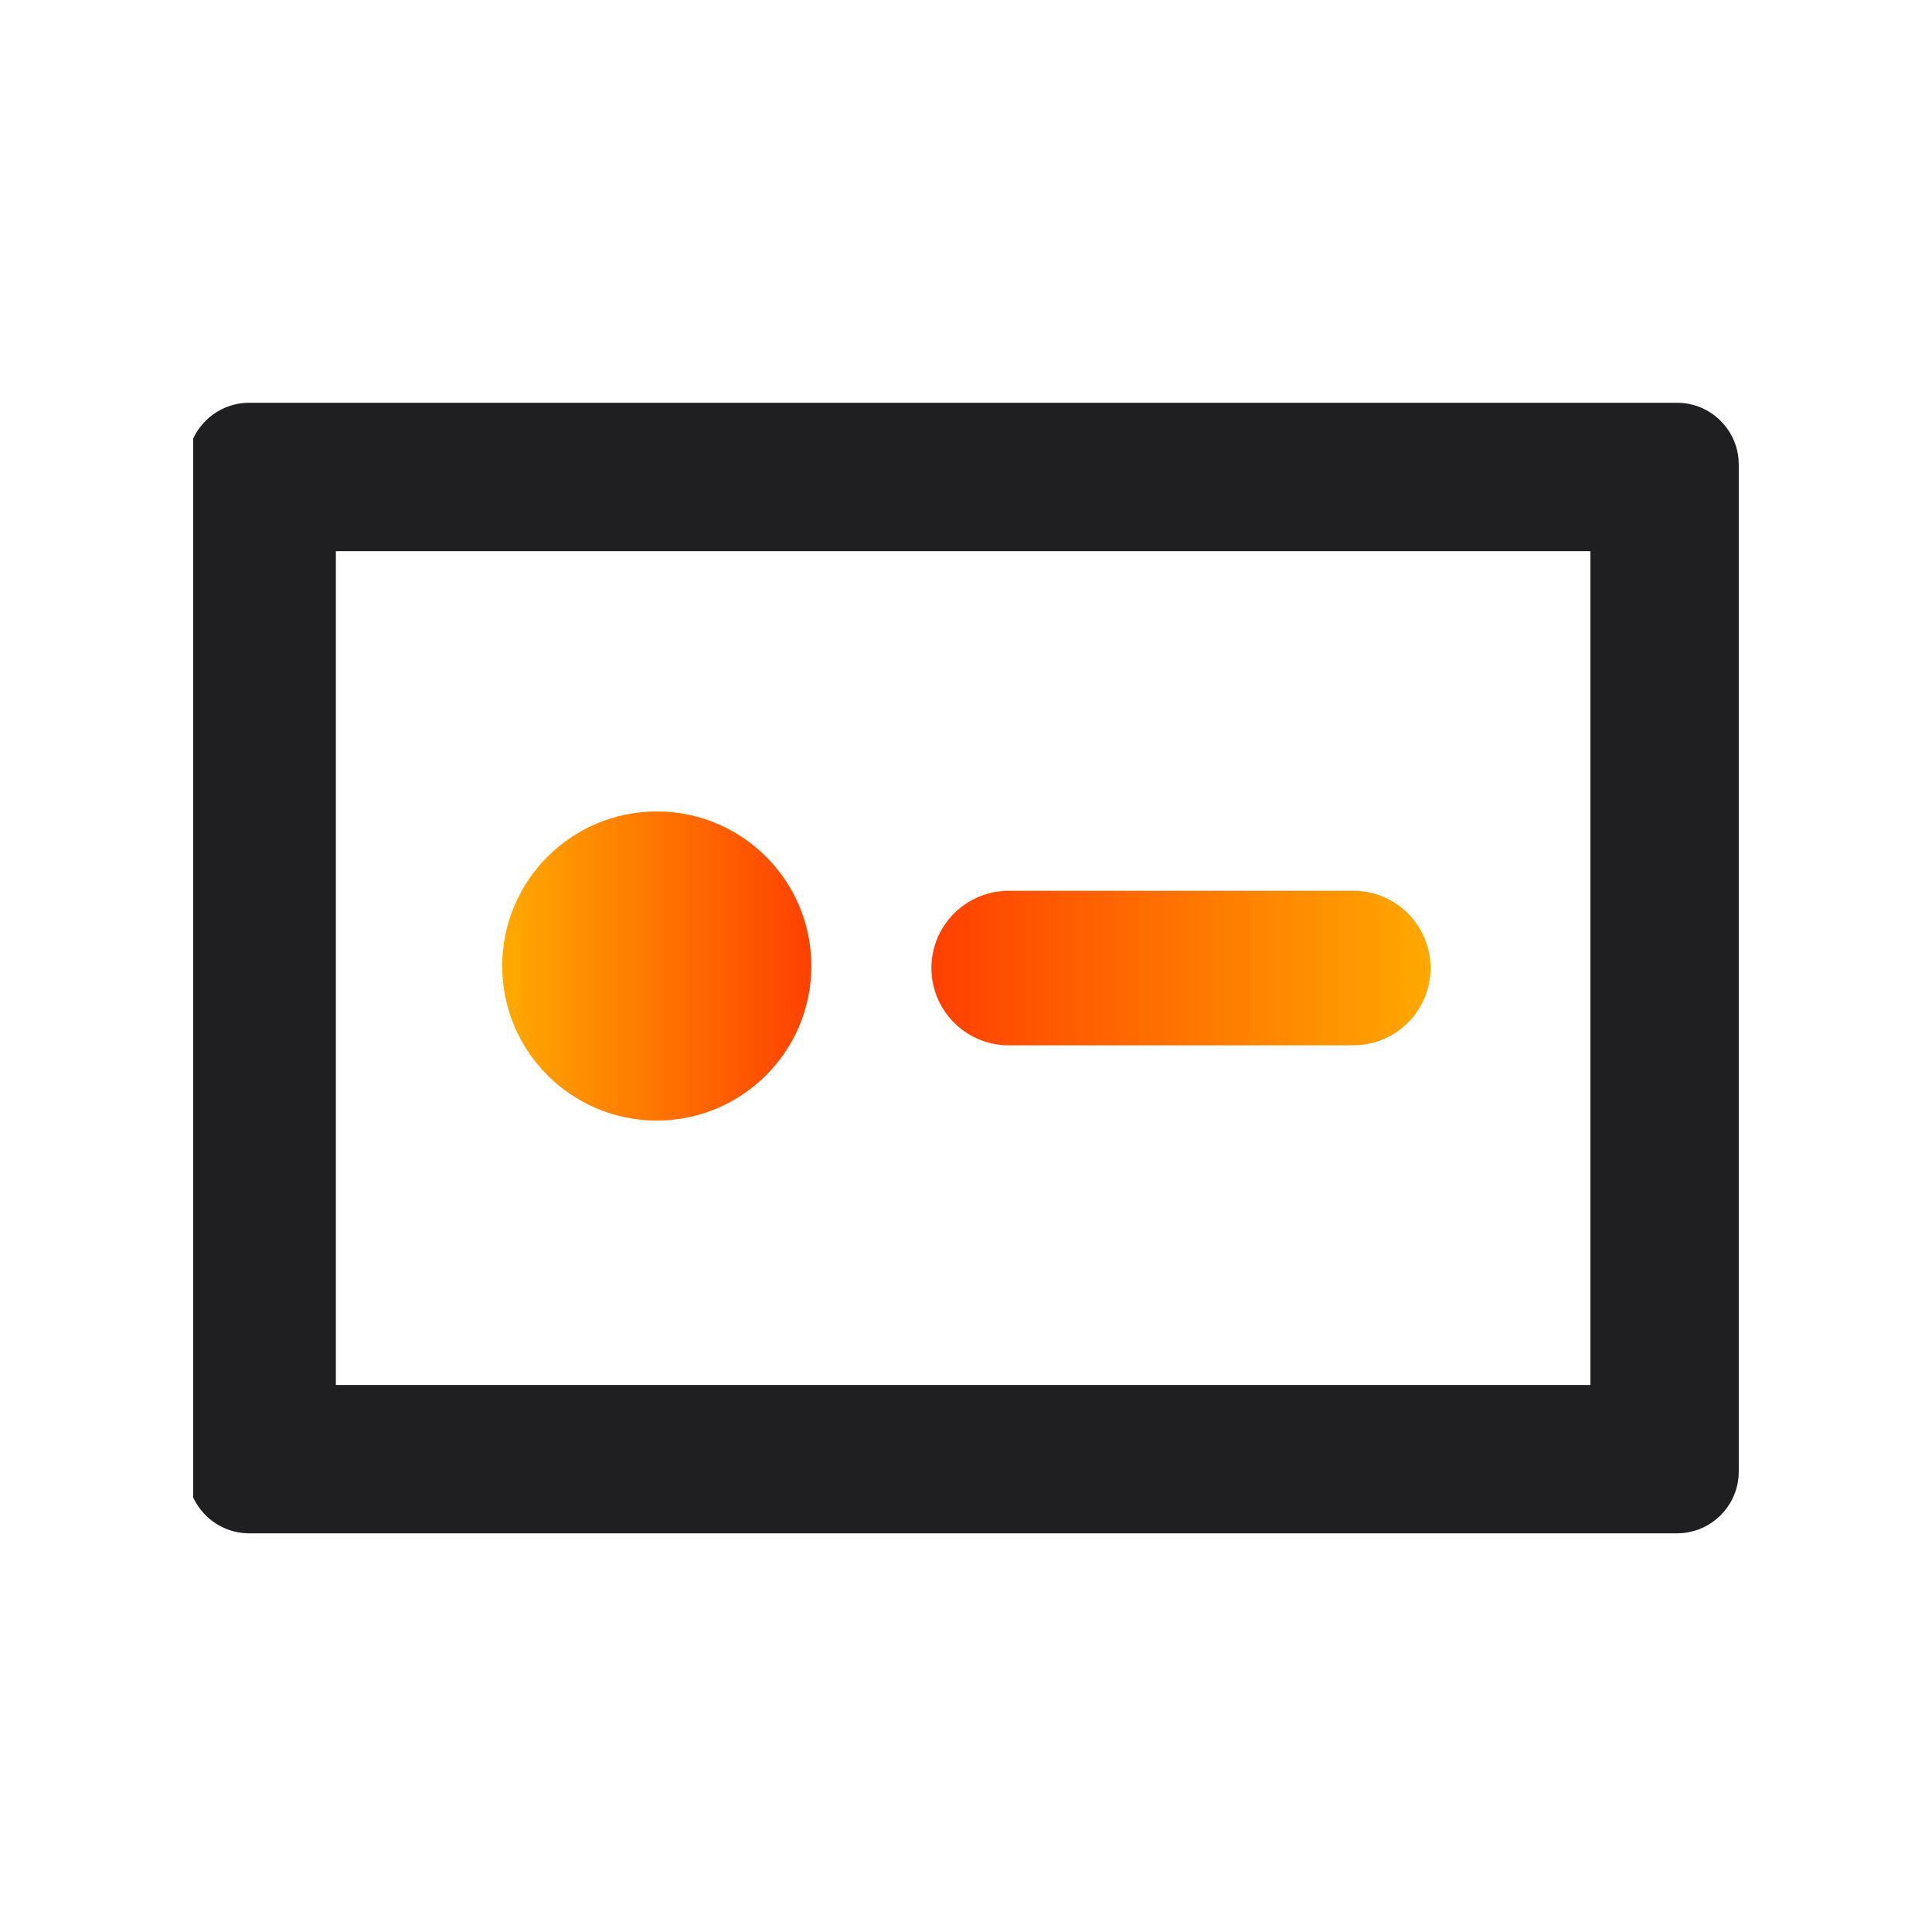 <svg xmlns="http://www.w3.org/2000/svg" xmlns:xlink="http://www.w3.org/1999/xlink" width="500" zoomAndPan="magnify" viewBox="0 0 375 375" height="500" preserveAspectRatio="xMidYMid meet" version="1.0"><defs><clipPath id="dbe99683c6"><path d="M 37.5 78.176 L 337.5 78.176 L 337.5 297.773 L 37.5 297.773 Z M 37.5 78.176 " clip-rule="nonzero"/></clipPath><clipPath id="234261d3e7"><path d="M 48.391 78.176 L 325.492 78.176 C 332.117 78.176 337.492 83.547 337.492 90.172 L 337.492 285.617 C 337.492 292.242 332.117 297.617 325.492 297.617 L 48.391 297.617 C 41.766 297.617 36.391 292.242 36.391 285.617 L 36.391 90.172 C 36.391 83.547 41.766 78.176 48.391 78.176 Z M 48.391 78.176 " clip-rule="nonzero"/></clipPath><clipPath id="10b714cc24"><path d="M 97.48 157.5 L 157.48 157.5 L 157.48 217.5 L 97.48 217.5 Z M 97.48 157.5 " clip-rule="nonzero"/></clipPath><clipPath id="a9210843f2"><path d="M 127.48 157.5 C 110.914 157.5 97.48 170.93 97.48 187.5 C 97.48 204.07 110.914 217.5 127.48 217.5 C 144.051 217.5 157.48 204.07 157.48 187.5 C 157.48 170.93 144.051 157.5 127.48 157.5 Z M 127.48 157.5 " clip-rule="nonzero"/></clipPath><linearGradient x1="-0.003" gradientTransform="matrix(0.234, 0, 0, 0.234, 97.482, 157.5)" y1="128" x2="255.997" gradientUnits="userSpaceOnUse" y2="128" id="d4d3fdb317"><stop stop-opacity="1" stop-color="rgb(100%, 66.299%, 0%)" offset="0"/><stop stop-opacity="1" stop-color="rgb(100%, 66.109%, 0%)" offset="0.016"/><stop stop-opacity="1" stop-color="rgb(100%, 65.698%, 0%)" offset="0.02"/><stop stop-opacity="1" stop-color="rgb(100%, 65.479%, 0%)" offset="0.023"/><stop stop-opacity="1" stop-color="rgb(100%, 65.283%, 0%)" offset="0.031"/><stop stop-opacity="1" stop-color="rgb(100%, 64.893%, 0%)" offset="0.047"/><stop stop-opacity="1" stop-color="rgb(100%, 64.507%, 0%)" offset="0.055"/><stop stop-opacity="1" stop-color="rgb(100%, 64.12%, 0%)" offset="0.062"/><stop stop-opacity="1" stop-color="rgb(100%, 63.704%, 0%)" offset="0.066"/><stop stop-opacity="1" stop-color="rgb(100%, 63.484%, 0%)" offset="0.07"/><stop stop-opacity="1" stop-color="rgb(100%, 63.289%, 0%)" offset="0.078"/><stop stop-opacity="1" stop-color="rgb(100%, 62.898%, 0%)" offset="0.086"/><stop stop-opacity="1" stop-color="rgb(100%, 62.701%, 0%)" offset="0.094"/><stop stop-opacity="1" stop-color="rgb(100%, 62.558%, 0%)" offset="0.102"/><stop stop-opacity="1" stop-color="rgb(100%, 62.198%, 0%)" offset="0.105"/><stop stop-opacity="1" stop-color="rgb(100%, 61.981%, 0%)" offset="0.109"/><stop stop-opacity="1" stop-color="rgb(100%, 61.786%, 0%)" offset="0.117"/><stop stop-opacity="1" stop-color="rgb(100%, 61.395%, 0%)" offset="0.125"/><stop stop-opacity="1" stop-color="rgb(100%, 61.009%, 0%)" offset="0.141"/><stop stop-opacity="1" stop-color="rgb(100%, 60.597%, 0%)" offset="0.145"/><stop stop-opacity="1" stop-color="rgb(100%, 60.378%, 0%)" offset="0.148"/><stop stop-opacity="1" stop-color="rgb(100%, 60.182%, 0%)" offset="0.156"/><stop stop-opacity="1" stop-color="rgb(100%, 59.792%, 0%)" offset="0.164"/><stop stop-opacity="1" stop-color="rgb(100%, 59.401%, 0%)" offset="0.172"/><stop stop-opacity="1" stop-color="rgb(100%, 59.015%, 0%)" offset="0.188"/><stop stop-opacity="1" stop-color="rgb(100%, 58.604%, 0%)" offset="0.191"/><stop stop-opacity="1" stop-color="rgb(100%, 58.385%, 0%)" offset="0.195"/><stop stop-opacity="1" stop-color="rgb(100%, 58.189%, 0%)" offset="0.203"/><stop stop-opacity="1" stop-color="rgb(100%, 57.799%, 0%)" offset="0.211"/><stop stop-opacity="1" stop-color="rgb(100%, 57.455%, 0%)" offset="0.219"/><stop stop-opacity="1" stop-color="rgb(100%, 57.304%, 0%)" offset="0.227"/><stop stop-opacity="1" stop-color="rgb(100%, 57.091%, 0%)" offset="0.23"/><stop stop-opacity="1" stop-color="rgb(100%, 56.882%, 0%)" offset="0.234"/><stop stop-opacity="1" stop-color="rgb(100%, 56.686%, 0%)" offset="0.242"/><stop stop-opacity="1" stop-color="rgb(100%, 56.296%, 0%)" offset="0.25"/><stop stop-opacity="1" stop-color="rgb(100%, 55.905%, 0%)" offset="0.258"/><stop stop-opacity="1" stop-color="rgb(100%, 55.704%, 0%)" offset="0.266"/><stop stop-opacity="1" stop-color="rgb(100%, 55.489%, 0%)" offset="0.27"/><stop stop-opacity="1" stop-color="rgb(100%, 55.278%, 0%)" offset="0.273"/><stop stop-opacity="1" stop-color="rgb(100%, 55.083%, 0%)" offset="0.281"/><stop stop-opacity="1" stop-color="rgb(100%, 54.692%, 0%)" offset="0.289"/><stop stop-opacity="1" stop-color="rgb(100%, 54.301%, 0%)" offset="0.297"/><stop stop-opacity="1" stop-color="rgb(100%, 53.911%, 0%)" offset="0.305"/><stop stop-opacity="1" stop-color="rgb(100%, 53.706%, 0%)" offset="0.312"/><stop stop-opacity="1" stop-color="rgb(100%, 53.491%, 0%)" offset="0.316"/><stop stop-opacity="1" stop-color="rgb(100%, 53.284%, 0%)" offset="0.32"/><stop stop-opacity="1" stop-color="rgb(100%, 53.088%, 0%)" offset="0.328"/><stop stop-opacity="1" stop-color="rgb(100%, 52.698%, 0%)" offset="0.336"/><stop stop-opacity="1" stop-color="rgb(100%, 52.356%, 0%)" offset="0.344"/><stop stop-opacity="1" stop-color="rgb(100%, 52.203%, 0%)" offset="0.352"/><stop stop-opacity="1" stop-color="rgb(100%, 51.99%, 0%)" offset="0.355"/><stop stop-opacity="1" stop-color="rgb(100%, 51.781%, 0%)" offset="0.359"/><stop stop-opacity="1" stop-color="rgb(100%, 51.585%, 0%)" offset="0.367"/><stop stop-opacity="1" stop-color="rgb(100%, 51.195%, 0%)" offset="0.375"/><stop stop-opacity="1" stop-color="rgb(100%, 50.804%, 0%)" offset="0.383"/><stop stop-opacity="1" stop-color="rgb(100%, 50.414%, 0%)" offset="0.391"/><stop stop-opacity="1" stop-color="rgb(100%, 50.198%, 0%)" offset="0.398"/><stop stop-opacity="1" stop-color="rgb(100%, 49.983%, 0%)" offset="0.406"/><stop stop-opacity="1" stop-color="rgb(100%, 49.593%, 0%)" offset="0.414"/><stop stop-opacity="1" stop-color="rgb(100%, 49.202%, 0%)" offset="0.422"/><stop stop-opacity="1" stop-color="rgb(100%, 48.811%, 0%)" offset="0.43"/><stop stop-opacity="1" stop-color="rgb(100%, 48.607%, 0%)" offset="0.438"/><stop stop-opacity="1" stop-color="rgb(100%, 48.392%, 0%)" offset="0.441"/><stop stop-opacity="1" stop-color="rgb(100%, 48.184%, 0%)" offset="0.445"/><stop stop-opacity="1" stop-color="rgb(100%, 47.989%, 0%)" offset="0.453"/><stop stop-opacity="1" stop-color="rgb(100%, 47.649%, 0%)" offset="0.461"/><stop stop-opacity="1" stop-color="rgb(100%, 47.307%, 0%)" offset="0.469"/><stop stop-opacity="1" stop-color="rgb(100%, 46.918%, 0%)" offset="0.477"/><stop stop-opacity="1" stop-color="rgb(100%, 46.701%, 0%)" offset="0.484"/><stop stop-opacity="1" stop-color="rgb(100%, 46.486%, 0%)" offset="0.492"/><stop stop-opacity="1" stop-color="rgb(100%, 46.095%, 0%)" offset="0.5"/><stop stop-opacity="1" stop-color="rgb(100%, 45.705%, 0%)" offset="0.508"/><stop stop-opacity="1" stop-color="rgb(100%, 45.314%, 0%)" offset="0.516"/><stop stop-opacity="1" stop-color="rgb(100%, 44.908%, 0%)" offset="0.52"/><stop stop-opacity="1" stop-color="rgb(100%, 44.699%, 0%)" offset="0.523"/><stop stop-opacity="1" stop-color="rgb(100%, 44.693%, 0%)" offset="0.531"/><stop stop-opacity="1" stop-color="rgb(100%, 44.492%, 0%)" offset="0.539"/><stop stop-opacity="1" stop-color="rgb(100%, 44.101%, 0%)" offset="0.547"/><stop stop-opacity="1" stop-color="rgb(100%, 43.71%, 0%)" offset="0.555"/><stop stop-opacity="1" stop-color="rgb(100%, 43.32%, 0%)" offset="0.562"/><stop stop-opacity="1" stop-color="rgb(100%, 43.105%, 0%)" offset="0.57"/><stop stop-opacity="1" stop-color="rgb(100%, 42.889%, 0%)" offset="0.578"/><stop stop-opacity="1" stop-color="rgb(100%, 42.549%, 0%)" offset="0.586"/><stop stop-opacity="1" stop-color="rgb(100%, 42.207%, 0%)" offset="0.594"/><stop stop-opacity="1" stop-color="rgb(100%, 41.817%, 0%)" offset="0.602"/><stop stop-opacity="1" stop-color="rgb(100%, 41.409%, 0%)" offset="0.605"/><stop stop-opacity="1" stop-color="rgb(100%, 41.199%, 0%)" offset="0.609"/><stop stop-opacity="1" stop-color="rgb(100%, 41.194%, 0%)" offset="0.617"/><stop stop-opacity="1" stop-color="rgb(100%, 40.996%, 0%)" offset="0.625"/><stop stop-opacity="1" stop-color="rgb(100%, 40.605%, 0%)" offset="0.633"/><stop stop-opacity="1" stop-color="rgb(100%, 40.215%, 0%)" offset="0.641"/><stop stop-opacity="1" stop-color="rgb(100%, 39.809%, 0%)" offset="0.645"/><stop stop-opacity="1" stop-color="rgb(100%, 39.6%, 0%)" offset="0.648"/><stop stop-opacity="1" stop-color="rgb(100%, 39.594%, 0%)" offset="0.656"/><stop stop-opacity="1" stop-color="rgb(100%, 39.392%, 0%)" offset="0.664"/><stop stop-opacity="1" stop-color="rgb(100%, 39.001%, 0%)" offset="0.672"/><stop stop-opacity="1" stop-color="rgb(100%, 38.611%, 0%)" offset="0.68"/><stop stop-opacity="1" stop-color="rgb(100%, 38.22%, 0%)" offset="0.688"/><stop stop-opacity="1" stop-color="rgb(100%, 37.811%, 0%)" offset="0.691"/><stop stop-opacity="1" stop-color="rgb(100%, 37.599%, 0%)" offset="0.695"/><stop stop-opacity="1" stop-color="rgb(100%, 37.596%, 0%)" offset="0.703"/><stop stop-opacity="1" stop-color="rgb(100%, 37.448%, 0%)" offset="0.711"/><stop stop-opacity="1" stop-color="rgb(100%, 37.106%, 0%)" offset="0.719"/><stop stop-opacity="1" stop-color="rgb(100%, 36.717%, 0%)" offset="0.727"/><stop stop-opacity="1" stop-color="rgb(100%, 36.301%, 0%)" offset="0.73"/><stop stop-opacity="1" stop-color="rgb(100%, 36.081%, 0%)" offset="0.734"/><stop stop-opacity="1" stop-color="rgb(100%, 35.89%, 0%)" offset="0.75"/><stop stop-opacity="1" stop-color="rgb(100%, 35.504%, 0%)" offset="0.758"/><stop stop-opacity="1" stop-color="rgb(100%, 35.114%, 0%)" offset="0.766"/><stop stop-opacity="1" stop-color="rgb(100%, 34.697%, 0%)" offset="0.77"/><stop stop-opacity="1" stop-color="rgb(100%, 34.477%, 0%)" offset="0.773"/><stop stop-opacity="1" stop-color="rgb(100%, 34.288%, 0%)" offset="0.781"/><stop stop-opacity="1" stop-color="rgb(100%, 34.097%, 0%)" offset="0.789"/><stop stop-opacity="1" stop-color="rgb(100%, 33.902%, 0%)" offset="0.797"/><stop stop-opacity="1" stop-color="rgb(100%, 33.511%, 0%)" offset="0.805"/><stop stop-opacity="1" stop-color="rgb(100%, 33.121%, 0%)" offset="0.812"/><stop stop-opacity="1" stop-color="rgb(100%, 32.706%, 0%)" offset="0.816"/><stop stop-opacity="1" stop-color="rgb(100%, 32.487%, 0%)" offset="0.82"/><stop stop-opacity="1" stop-color="rgb(100%, 32.343%, 0%)" offset="0.828"/><stop stop-opacity="1" stop-color="rgb(100%, 32.005%, 0%)" offset="0.844"/><stop stop-opacity="1" stop-color="rgb(100%, 31.618%, 0%)" offset="0.852"/><stop stop-opacity="1" stop-color="rgb(100%, 31.201%, 0%)" offset="0.855"/><stop stop-opacity="1" stop-color="rgb(100%, 30.981%, 0%)" offset="0.859"/><stop stop-opacity="1" stop-color="rgb(100%, 30.791%, 0%)" offset="0.875"/><stop stop-opacity="1" stop-color="rgb(100%, 30.405%, 0%)" offset="0.883"/><stop stop-opacity="1" stop-color="rgb(100%, 30.014%, 0%)" offset="0.891"/><stop stop-opacity="1" stop-color="rgb(100%, 29.597%, 0%)" offset="0.895"/><stop stop-opacity="1" stop-color="rgb(100%, 29.378%, 0%)" offset="0.898"/><stop stop-opacity="1" stop-color="rgb(100%, 29.182%, 0%)" offset="0.906"/><stop stop-opacity="1" stop-color="rgb(100%, 28.793%, 0%)" offset="0.922"/><stop stop-opacity="1" stop-color="rgb(100%, 28.407%, 0%)" offset="0.93"/><stop stop-opacity="1" stop-color="rgb(100%, 28.02%, 0%)" offset="0.938"/><stop stop-opacity="1" stop-color="rgb(100%, 27.654%, 0%)" offset="0.945"/><stop stop-opacity="1" stop-color="rgb(100%, 27.292%, 0%)" offset="0.953"/><stop stop-opacity="1" stop-color="rgb(100%, 26.906%, 0%)" offset="0.969"/><stop stop-opacity="1" stop-color="rgb(100%, 26.517%, 0%)" offset="0.977"/><stop stop-opacity="1" stop-color="rgb(100%, 26.1%, 0%)" offset="0.98"/><stop stop-opacity="1" stop-color="rgb(100%, 25.88%, 0%)" offset="0.984"/><stop stop-opacity="1" stop-color="rgb(100%, 25.685%, 0%)" offset="0.992"/><stop stop-opacity="1" stop-color="rgb(100%, 25.294%, 0%)" offset="1"/></linearGradient><linearGradient x1="-0.001" gradientTransform="matrix(1, 0, 0, 1, 0, 0)" y1="25" x2="161.473" gradientUnits="userSpaceOnUse" y2="25" id="0d5f3cdd90"><stop stop-opacity="1" stop-color="rgb(100%, 25.099%, 0%)" offset="0"/><stop stop-opacity="1" stop-color="rgb(100%, 25.29%, 0%)" offset="0.016"/><stop stop-opacity="1" stop-color="rgb(100%, 25.7%, 0%)" offset="0.02"/><stop stop-opacity="1" stop-color="rgb(100%, 25.92%, 0%)" offset="0.023"/><stop stop-opacity="1" stop-color="rgb(100%, 26.115%, 0%)" offset="0.031"/><stop stop-opacity="1" stop-color="rgb(100%, 26.506%, 0%)" offset="0.039"/><stop stop-opacity="1" stop-color="rgb(100%, 26.897%, 0%)" offset="0.047"/><stop stop-opacity="1" stop-color="rgb(100%, 27.283%, 0%)" offset="0.062"/><stop stop-opacity="1" stop-color="rgb(100%, 27.644%, 0%)" offset="0.07"/><stop stop-opacity="1" stop-color="rgb(100%, 28.011%, 0%)" offset="0.078"/><stop stop-opacity="1" stop-color="rgb(100%, 28.401%, 0%)" offset="0.086"/><stop stop-opacity="1" stop-color="rgb(100%, 28.598%, 0%)" offset="0.094"/><stop stop-opacity="1" stop-color="rgb(100%, 28.787%, 0%)" offset="0.102"/><stop stop-opacity="1" stop-color="rgb(100%, 29.196%, 0%)" offset="0.105"/><stop stop-opacity="1" stop-color="rgb(100%, 29.417%, 0%)" offset="0.109"/><stop stop-opacity="1" stop-color="rgb(100%, 29.613%, 0%)" offset="0.117"/><stop stop-opacity="1" stop-color="rgb(100%, 30.003%, 0%)" offset="0.125"/><stop stop-opacity="1" stop-color="rgb(100%, 30.394%, 0%)" offset="0.133"/><stop stop-opacity="1" stop-color="rgb(100%, 30.594%, 0%)" offset="0.141"/><stop stop-opacity="1" stop-color="rgb(100%, 30.811%, 0%)" offset="0.145"/><stop stop-opacity="1" stop-color="rgb(100%, 31.021%, 0%)" offset="0.148"/><stop stop-opacity="1" stop-color="rgb(100%, 31.216%, 0%)" offset="0.156"/><stop stop-opacity="1" stop-color="rgb(100%, 31.607%, 0%)" offset="0.164"/><stop stop-opacity="1" stop-color="rgb(100%, 31.998%, 0%)" offset="0.172"/><stop stop-opacity="1" stop-color="rgb(100%, 32.336%, 0%)" offset="0.188"/><stop stop-opacity="1" stop-color="rgb(100%, 32.697%, 0%)" offset="0.191"/><stop stop-opacity="1" stop-color="rgb(100%, 32.915%, 0%)" offset="0.195"/><stop stop-opacity="1" stop-color="rgb(100%, 33.11%, 0%)" offset="0.203"/><stop stop-opacity="1" stop-color="rgb(100%, 33.501%, 0%)" offset="0.211"/><stop stop-opacity="1" stop-color="rgb(100%, 33.891%, 0%)" offset="0.219"/><stop stop-opacity="1" stop-color="rgb(100%, 34.093%, 0%)" offset="0.227"/><stop stop-opacity="1" stop-color="rgb(100%, 34.308%, 0%)" offset="0.23"/><stop stop-opacity="1" stop-color="rgb(100%, 34.517%, 0%)" offset="0.234"/><stop stop-opacity="1" stop-color="rgb(100%, 34.712%, 0%)" offset="0.242"/><stop stop-opacity="1" stop-color="rgb(100%, 35.103%, 0%)" offset="0.25"/><stop stop-opacity="1" stop-color="rgb(100%, 35.493%, 0%)" offset="0.258"/><stop stop-opacity="1" stop-color="rgb(100%, 35.693%, 0%)" offset="0.266"/><stop stop-opacity="1" stop-color="rgb(100%, 35.91%, 0%)" offset="0.27"/><stop stop-opacity="1" stop-color="rgb(100%, 36.121%, 0%)" offset="0.273"/><stop stop-opacity="1" stop-color="rgb(100%, 36.316%, 0%)" offset="0.281"/><stop stop-opacity="1" stop-color="rgb(100%, 36.707%, 0%)" offset="0.289"/><stop stop-opacity="1" stop-color="rgb(100%, 37.097%, 0%)" offset="0.297"/><stop stop-opacity="1" stop-color="rgb(100%, 37.445%, 0%)" offset="0.312"/><stop stop-opacity="1" stop-color="rgb(100%, 37.807%, 0%)" offset="0.316"/><stop stop-opacity="1" stop-color="rgb(100%, 38.014%, 0%)" offset="0.32"/><stop stop-opacity="1" stop-color="rgb(100%, 38.21%, 0%)" offset="0.328"/><stop stop-opacity="1" stop-color="rgb(100%, 38.6%, 0%)" offset="0.336"/><stop stop-opacity="1" stop-color="rgb(100%, 38.991%, 0%)" offset="0.344"/><stop stop-opacity="1" stop-color="rgb(100%, 39.381%, 0%)" offset="0.352"/><stop stop-opacity="1" stop-color="rgb(100%, 39.597%, 0%)" offset="0.359"/><stop stop-opacity="1" stop-color="rgb(100%, 39.813%, 0%)" offset="0.367"/><stop stop-opacity="1" stop-color="rgb(100%, 40.204%, 0%)" offset="0.375"/><stop stop-opacity="1" stop-color="rgb(100%, 40.594%, 0%)" offset="0.383"/><stop stop-opacity="1" stop-color="rgb(100%, 40.985%, 0%)" offset="0.391"/><stop stop-opacity="1" stop-color="rgb(100%, 41.2%, 0%)" offset="0.398"/><stop stop-opacity="1" stop-color="rgb(100%, 41.415%, 0%)" offset="0.406"/><stop stop-opacity="1" stop-color="rgb(100%, 41.806%, 0%)" offset="0.414"/><stop stop-opacity="1" stop-color="rgb(100%, 42.197%, 0%)" offset="0.422"/><stop stop-opacity="1" stop-color="rgb(100%, 42.538%, 0%)" offset="0.43"/><stop stop-opacity="1" stop-color="rgb(100%, 42.88%, 0%)" offset="0.438"/><stop stop-opacity="1" stop-color="rgb(100%, 43.094%, 0%)" offset="0.445"/><stop stop-opacity="1" stop-color="rgb(100%, 43.309%, 0%)" offset="0.453"/><stop stop-opacity="1" stop-color="rgb(100%, 43.7%, 0%)" offset="0.461"/><stop stop-opacity="1" stop-color="rgb(100%, 44.09%, 0%)" offset="0.469"/><stop stop-opacity="1" stop-color="rgb(100%, 44.481%, 0%)" offset="0.477"/><stop stop-opacity="1" stop-color="rgb(100%, 44.696%, 0%)" offset="0.484"/><stop stop-opacity="1" stop-color="rgb(100%, 44.913%, 0%)" offset="0.492"/><stop stop-opacity="1" stop-color="rgb(100%, 45.303%, 0%)" offset="0.5"/><stop stop-opacity="1" stop-color="rgb(100%, 45.694%, 0%)" offset="0.508"/><stop stop-opacity="1" stop-color="rgb(100%, 46.085%, 0%)" offset="0.516"/><stop stop-opacity="1" stop-color="rgb(100%, 46.489%, 0%)" offset="0.52"/><stop stop-opacity="1" stop-color="rgb(100%, 46.7%, 0%)" offset="0.523"/><stop stop-opacity="1" stop-color="rgb(100%, 46.706%, 0%)" offset="0.531"/><stop stop-opacity="1" stop-color="rgb(100%, 46.907%, 0%)" offset="0.539"/><stop stop-opacity="1" stop-color="rgb(100%, 47.298%, 0%)" offset="0.547"/><stop stop-opacity="1" stop-color="rgb(100%, 47.639%, 0%)" offset="0.555"/><stop stop-opacity="1" stop-color="rgb(100%, 47.98%, 0%)" offset="0.562"/><stop stop-opacity="1" stop-color="rgb(100%, 48.386%, 0%)" offset="0.566"/><stop stop-opacity="1" stop-color="rgb(100%, 48.599%, 0%)" offset="0.57"/><stop stop-opacity="1" stop-color="rgb(100%, 48.602%, 0%)" offset="0.578"/><stop stop-opacity="1" stop-color="rgb(100%, 48.801%, 0%)" offset="0.586"/><stop stop-opacity="1" stop-color="rgb(100%, 49.191%, 0%)" offset="0.594"/><stop stop-opacity="1" stop-color="rgb(100%, 49.582%, 0%)" offset="0.602"/><stop stop-opacity="1" stop-color="rgb(100%, 49.988%, 0%)" offset="0.605"/><stop stop-opacity="1" stop-color="rgb(100%, 50.2%, 0%)" offset="0.609"/><stop stop-opacity="1" stop-color="rgb(100%, 50.203%, 0%)" offset="0.617"/><stop stop-opacity="1" stop-color="rgb(100%, 50.403%, 0%)" offset="0.625"/><stop stop-opacity="1" stop-color="rgb(100%, 50.793%, 0%)" offset="0.633"/><stop stop-opacity="1" stop-color="rgb(100%, 51.184%, 0%)" offset="0.641"/><stop stop-opacity="1" stop-color="rgb(100%, 51.599%, 0%)" offset="0.645"/><stop stop-opacity="1" stop-color="rgb(100%, 51.82%, 0%)" offset="0.648"/><stop stop-opacity="1" stop-color="rgb(100%, 52.01%, 0%)" offset="0.656"/><stop stop-opacity="1" stop-color="rgb(100%, 52.347%, 0%)" offset="0.672"/><stop stop-opacity="1" stop-color="rgb(100%, 52.689%, 0%)" offset="0.68"/><stop stop-opacity="1" stop-color="rgb(100%, 53.078%, 0%)" offset="0.688"/><stop stop-opacity="1" stop-color="rgb(100%, 53.485%, 0%)" offset="0.691"/><stop stop-opacity="1" stop-color="rgb(100%, 53.699%, 0%)" offset="0.695"/><stop stop-opacity="1" stop-color="rgb(100%, 53.702%, 0%)" offset="0.703"/><stop stop-opacity="1" stop-color="rgb(100%, 53.9%, 0%)" offset="0.711"/><stop stop-opacity="1" stop-color="rgb(100%, 54.291%, 0%)" offset="0.719"/><stop stop-opacity="1" stop-color="rgb(100%, 54.681%, 0%)" offset="0.727"/><stop stop-opacity="1" stop-color="rgb(100%, 55.096%, 0%)" offset="0.73"/><stop stop-opacity="1" stop-color="rgb(100%, 55.318%, 0%)" offset="0.734"/><stop stop-opacity="1" stop-color="rgb(100%, 55.508%, 0%)" offset="0.75"/><stop stop-opacity="1" stop-color="rgb(100%, 55.894%, 0%)" offset="0.758"/><stop stop-opacity="1" stop-color="rgb(100%, 56.285%, 0%)" offset="0.766"/><stop stop-opacity="1" stop-color="rgb(100%, 56.7%, 0%)" offset="0.77"/><stop stop-opacity="1" stop-color="rgb(100%, 56.92%, 0%)" offset="0.773"/><stop stop-opacity="1" stop-color="rgb(100%, 57.109%, 0%)" offset="0.781"/><stop stop-opacity="1" stop-color="rgb(100%, 57.446%, 0%)" offset="0.797"/><stop stop-opacity="1" stop-color="rgb(100%, 57.788%, 0%)" offset="0.805"/><stop stop-opacity="1" stop-color="rgb(100%, 58.179%, 0%)" offset="0.812"/><stop stop-opacity="1" stop-color="rgb(100%, 58.594%, 0%)" offset="0.816"/><stop stop-opacity="1" stop-color="rgb(100%, 58.815%, 0%)" offset="0.82"/><stop stop-opacity="1" stop-color="rgb(100%, 59.007%, 0%)" offset="0.828"/><stop stop-opacity="1" stop-color="rgb(100%, 59.392%, 0%)" offset="0.844"/><stop stop-opacity="1" stop-color="rgb(100%, 59.781%, 0%)" offset="0.852"/><stop stop-opacity="1" stop-color="rgb(100%, 60.196%, 0%)" offset="0.855"/><stop stop-opacity="1" stop-color="rgb(100%, 60.417%, 0%)" offset="0.859"/><stop stop-opacity="1" stop-color="rgb(100%, 60.612%, 0%)" offset="0.867"/><stop stop-opacity="1" stop-color="rgb(100%, 61.003%, 0%)" offset="0.875"/><stop stop-opacity="1" stop-color="rgb(100%, 61.389%, 0%)" offset="0.891"/><stop stop-opacity="1" stop-color="rgb(100%, 61.8%, 0%)" offset="0.895"/><stop stop-opacity="1" stop-color="rgb(100%, 62.021%, 0%)" offset="0.898"/><stop stop-opacity="1" stop-color="rgb(100%, 62.215%, 0%)" offset="0.906"/><stop stop-opacity="1" stop-color="rgb(100%, 62.553%, 0%)" offset="0.922"/><stop stop-opacity="1" stop-color="rgb(100%, 62.891%, 0%)" offset="0.93"/><stop stop-opacity="1" stop-color="rgb(100%, 63.278%, 0%)" offset="0.938"/><stop stop-opacity="1" stop-color="rgb(100%, 63.693%, 0%)" offset="0.941"/><stop stop-opacity="1" stop-color="rgb(100%, 63.914%, 0%)" offset="0.945"/><stop stop-opacity="1" stop-color="rgb(100%, 64.11%, 0%)" offset="0.953"/><stop stop-opacity="1" stop-color="rgb(100%, 64.5%, 0%)" offset="0.961"/><stop stop-opacity="1" stop-color="rgb(100%, 64.697%, 0%)" offset="0.969"/><stop stop-opacity="1" stop-color="rgb(100%, 64.888%, 0%)" offset="0.977"/><stop stop-opacity="1" stop-color="rgb(100%, 65.297%, 0%)" offset="0.98"/><stop stop-opacity="1" stop-color="rgb(100%, 65.517%, 0%)" offset="0.984"/><stop stop-opacity="1" stop-color="rgb(100%, 65.712%, 0%)" offset="0.992"/><stop stop-opacity="1" stop-color="rgb(100%, 66.103%, 0%)" offset="1"/></linearGradient></defs><g clip-path="url(#dbe99683c6)"><g clip-path="url(#234261d3e7)"><path stroke-linecap="butt" transform="matrix(0.6, 0, 0, 0.6, 36.392, 78.174)" fill="none" stroke-linejoin="miter" d="M 19.998 0.004 L 481.834 0.004 C 492.876 0.004 501.834 8.955 501.834 19.997 L 501.834 345.739 C 501.834 356.781 492.876 365.739 481.834 365.739 L 19.998 365.739 C 8.956 365.739 -0.002 356.781 -0.002 345.739 L -0.002 19.997 C -0.002 8.955 8.956 0.004 19.998 0.004 Z M 19.998 0.004 " stroke="#1f1e20" stroke-width="96" stroke-opacity="1" stroke-miterlimit="4"/></g></g><g clip-path="url(#10b714cc24)"><g clip-path="url(#a9210843f2)"><path fill="url(#d4d3fdb317)" d="M 97.48 157.5 L 97.48 217.5 L 157.48 217.5 L 157.48 157.5 Z M 97.48 157.5 " fill-rule="nonzero"/></g></g><path stroke-linecap="round" transform="matrix(0.6, 0, 0, 0.6, 180.785, 172.898)" fill="none" stroke-linejoin="miter" d="M 25.001 25 L 136.472 25 " stroke="url(#0d5f3cdd90)" stroke-width="50" stroke-miterlimit="4"/></svg>
